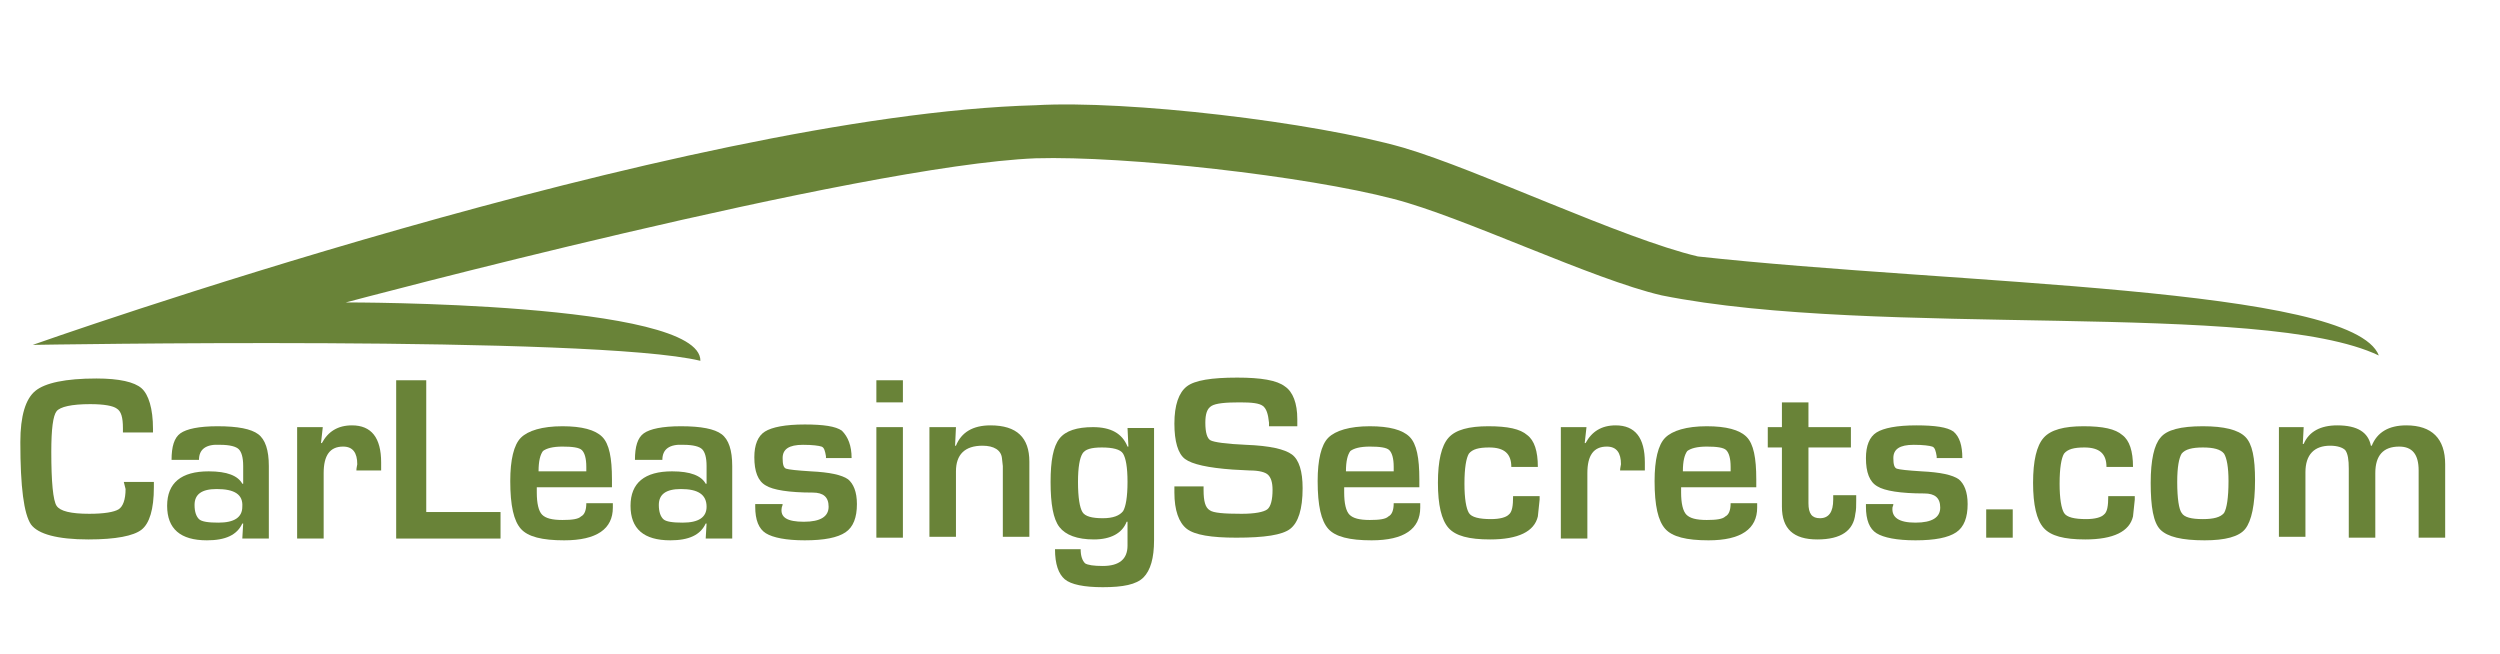 <?xml version="1.0" encoding="utf-8"?>
<!-- Generator: Adobe Illustrator 16.0.0, SVG Export Plug-In . SVG Version: 6.00 Build 0)  -->
<!DOCTYPE svg PUBLIC "-//W3C//DTD SVG 1.1//EN" "http://www.w3.org/Graphics/SVG/1.1/DTD/svg11.dtd">
<svg version="1.1" id="Layer_1" xmlns="http://www.w3.org/2000/svg" xmlns:xlink="http://www.w3.org/1999/xlink" x="0px" y="0px"
	 width="282.7px" height="74px" viewBox="0 0 282.7 74" style="enable-background:new 0 0 282.7 74;" xml:space="preserve">
<g>
	<path style="fill:#698338;" d="M14,54.5h3.4v0.6c0,2.5-0.5,4.1-1.4,4.8c-0.9,0.7-2.9,1.1-6,1.1c-3.5,0-5.7-0.6-6.5-1.7
		c-0.8-1.2-1.2-4.2-1.2-9.3c0-3,0.6-4.9,1.7-5.8s3.4-1.4,6.9-1.4c2.6,0,4.3,0.4,5.1,1.1s1.3,2.3,1.3,4.6l0,0.4h-3.4v-0.5
		c0-1.2-0.2-1.9-0.7-2.2c-0.4-0.3-1.4-0.5-3-0.5c-2.1,0-3.4,0.3-3.8,0.8s-0.6,2-0.6,4.6c0,3.4,0.2,5.5,0.6,6.1
		c0.4,0.6,1.6,0.9,3.7,0.9c1.7,0,2.8-0.2,3.3-0.5c0.5-0.3,0.8-1.1,0.8-2.3L14,54.5z"/>
	<path style="fill:#698338;" d="M22.5,52h-3.1c0-1.5,0.3-2.5,1-3s2.1-0.8,4.2-0.8c2.3,0,3.8,0.3,4.6,0.9c0.8,0.6,1.2,1.8,1.2,3.6
		v8.2h-3l0.1-1.7l-0.1,0c-0.6,1.3-1.9,1.9-4,1.9c-3,0-4.5-1.3-4.5-3.9c0-2.6,1.6-3.9,4.7-3.9c2.1,0,3.3,0.5,3.8,1.4h0.1v-2
		c0-1-0.2-1.6-0.5-1.9c-0.3-0.3-1-0.5-2.1-0.5C23.3,50.2,22.5,50.8,22.5,52z M24.5,55.3c-1.7,0-2.5,0.6-2.5,1.8
		c0,0.8,0.2,1.3,0.5,1.6c0.3,0.3,1.1,0.4,2.2,0.4c1.8,0,2.7-0.6,2.7-1.8C27.5,55.9,26.5,55.3,24.5,55.3z"/>
	<path style="fill:#698338;" d="M33.5,48.3h3l-0.2,1.8l0.1,0c0.7-1.3,1.8-2,3.4-2c2.2,0,3.3,1.4,3.3,4.2v0.9h-2.8
		c0-0.3,0.1-0.6,0.1-0.7c0-1.3-0.5-2-1.6-2c-1.5,0-2.2,1-2.2,3v7.4h-3V48.3z"/>
	<path style="fill:#698338;" d="M48.2,43v14.9h8.4v3H44.8V43H48.2z"/>
	<path style="fill:#698338;" d="M66.3,56.9h3v0.5c0,2.4-1.8,3.7-5.5,3.7c-2.5,0-4.1-0.4-4.9-1.3s-1.2-2.6-1.2-5.4
		c0-2.4,0.4-4.1,1.2-4.9c0.8-0.8,2.4-1.3,4.7-1.3c2.2,0,3.7,0.4,4.5,1.2c0.8,0.8,1.1,2.4,1.1,4.8v0.9h-8.5c0,0.3,0,0.5,0,0.6
		c0,1.2,0.2,2.1,0.6,2.5c0.4,0.4,1.1,0.6,2.3,0.6c1.1,0,1.8-0.1,2.1-0.4C66.1,58.2,66.3,57.7,66.3,56.9z M66.3,53.3l0-0.5
		c0-1-0.2-1.6-0.5-1.9s-1.1-0.4-2.2-0.4c-1.1,0-1.8,0.2-2.2,0.5c-0.3,0.4-0.5,1.1-0.5,2.3H66.3z"/>
	<path style="fill:#698338;" d="M74.9,52h-3.1c0-1.5,0.3-2.5,1-3s2.1-0.8,4.2-0.8c2.3,0,3.8,0.3,4.6,0.9c0.8,0.6,1.2,1.8,1.2,3.6
		v8.2h-3l0.1-1.7l-0.1,0c-0.6,1.3-1.9,1.9-4,1.9c-3,0-4.5-1.3-4.5-3.9c0-2.6,1.6-3.9,4.7-3.9c2.1,0,3.3,0.5,3.8,1.4h0.1v-2
		c0-1-0.2-1.6-0.5-1.9c-0.3-0.3-1-0.5-2.1-0.5C75.7,50.2,74.9,50.8,74.9,52z M77,55.3c-1.7,0-2.5,0.6-2.5,1.8c0,0.8,0.2,1.3,0.5,1.6
		c0.3,0.3,1.1,0.4,2.2,0.4c1.8,0,2.7-0.6,2.7-1.8C79.9,55.9,78.9,55.3,77,55.3z"/>
	<path style="fill:#698338;" d="M96.3,51.8h-2.9c0-0.1,0-0.2,0-0.2c-0.1-0.6-0.2-1-0.5-1.1c-0.3-0.1-1-0.2-2.1-0.2
		c-1.6,0-2.3,0.5-2.3,1.5c0,0.7,0.1,1.1,0.4,1.2s1.2,0.2,2.8,0.3c2.1,0.1,3.5,0.4,4.2,0.9c0.6,0.5,1,1.4,1,2.8
		c0,1.5-0.4,2.6-1.3,3.2c-0.9,0.6-2.4,0.9-4.6,0.9c-2.1,0-3.6-0.3-4.4-0.8c-0.8-0.5-1.2-1.5-1.2-3v-0.3h3.1c0,0.2-0.1,0.3-0.1,0.4
		C88.2,58.5,89,59,90.9,59c1.9,0,2.8-0.6,2.8-1.7c0-1.1-0.6-1.6-1.8-1.6c-2.7,0-4.5-0.3-5.3-0.8c-0.9-0.5-1.3-1.6-1.3-3.2
		c0-1.4,0.4-2.4,1.2-2.9s2.3-0.8,4.5-0.8c2.1,0,3.5,0.2,4.2,0.7C95.9,49.4,96.3,50.4,96.3,51.8z"/>
	<path style="fill:#698338;" d="M102.1,43v2.5h-3V43H102.1z M102.1,48.3v12.5h-3V48.3H102.1z"/>
	<path style="fill:#698338;" d="M105.1,48.3h3l-0.1,2.1l0.1,0c0.6-1.5,1.9-2.3,3.9-2.3c3,0,4.4,1.4,4.4,4.1v8.5h-3v-7.5v-0.5
		l-0.1-0.9c-0.1-0.9-0.9-1.4-2.2-1.4c-2,0-3,1-3,2.9v7.4h-3V48.3z"/>
	<path style="fill:#698338;" d="M130.5,48.3v12.8c0,2-0.4,3.4-1.2,4.2c-0.8,0.8-2.3,1.1-4.6,1.1c-2.1,0-3.6-0.3-4.3-0.9
		c-0.7-0.6-1.1-1.7-1.1-3.4h2.9c0,0.8,0.2,1.3,0.5,1.6c0.3,0.2,1,0.3,2,0.3c1.9,0,2.8-0.8,2.8-2.3V59l-0.1,0c-0.5,1.3-1.8,2-3.7,2
		c-1.9,0-3.2-0.5-3.9-1.4c-0.7-0.9-1-2.6-1-5.1c0-2.4,0.3-4,1-4.9c0.7-0.9,2-1.3,3.8-1.3c2,0,3.3,0.7,3.9,2.2h0.1l-0.1-2.1H130.5z
		 M124.6,50.6c-1.2,0-1.9,0.2-2.2,0.7c-0.3,0.5-0.5,1.5-0.5,3.2c0,1.8,0.2,2.9,0.5,3.4c0.3,0.5,1.1,0.7,2.3,0.7s1.9-0.3,2.3-0.8
		c0.3-0.5,0.5-1.6,0.5-3.3c0-1.7-0.2-2.7-0.5-3.2S125.8,50.6,124.6,50.6z"/>
	<path style="fill:#698338;" d="M146.8,48.2h-3.3c0-0.2,0-0.3,0-0.4c-0.1-1-0.3-1.6-0.7-1.9s-1.2-0.4-2.6-0.4
		c-1.6,0-2.7,0.1-3.2,0.4s-0.7,0.9-0.7,1.9c0,1.1,0.2,1.8,0.6,2c0.4,0.2,1.7,0.4,4,0.5c2.7,0.1,4.4,0.5,5.2,1.1
		c0.8,0.6,1.2,1.9,1.2,3.8c0,2.4-0.5,3.9-1.4,4.6c-0.9,0.7-2.9,1-6.1,1c-2.8,0-4.7-0.3-5.6-1s-1.4-2.1-1.4-4.1l0-0.7h3.3l0,0.4
		c0,1.3,0.2,2,0.7,2.3c0.4,0.3,1.6,0.4,3.6,0.4c1.5,0,2.5-0.2,2.9-0.5c0.4-0.3,0.6-1.1,0.6-2.2c0-0.9-0.2-1.4-0.5-1.7
		c-0.3-0.3-1-0.5-2.1-0.5l-1.9-0.1c-2.8-0.2-4.6-0.6-5.4-1.2c-0.8-0.6-1.2-2-1.2-4c0-2.1,0.5-3.5,1.4-4.2c0.9-0.7,2.8-1,5.7-1
		c2.7,0,4.5,0.3,5.4,1c0.9,0.6,1.4,1.9,1.4,3.7V48.2z"/>
	<path style="fill:#698338;" d="M157.6,56.9h3v0.5c0,2.4-1.8,3.7-5.5,3.7c-2.5,0-4.1-0.4-4.9-1.3s-1.2-2.6-1.2-5.4
		c0-2.4,0.4-4.1,1.2-4.9c0.8-0.8,2.4-1.3,4.7-1.3c2.2,0,3.7,0.4,4.5,1.2c0.8,0.8,1.1,2.4,1.1,4.8v0.9h-8.5c0,0.3,0,0.5,0,0.6
		c0,1.2,0.2,2.1,0.6,2.5c0.4,0.4,1.1,0.6,2.3,0.6c1.1,0,1.8-0.1,2.1-0.4C157.4,58.2,157.6,57.7,157.6,56.9z M157.6,53.3l0-0.5
		c0-1-0.2-1.6-0.5-1.9c-0.3-0.3-1.1-0.4-2.2-0.4c-1.1,0-1.8,0.2-2.2,0.5c-0.3,0.4-0.5,1.1-0.5,2.3H157.6z"/>
	<path style="fill:#698338;" d="M171.1,56.1h3v0.4l-0.2,1.9c-0.4,1.7-2.2,2.6-5.4,2.6c-2.4,0-3.9-0.4-4.7-1.3
		c-0.8-0.9-1.2-2.6-1.2-5.1c0-2.5,0.4-4.2,1.2-5.1c0.8-0.9,2.3-1.3,4.5-1.3c2.2,0,3.6,0.3,4.4,1c0.8,0.6,1.2,1.8,1.2,3.6h-3
		c0-1.5-0.8-2.2-2.5-2.2c-1.2,0-1.9,0.2-2.3,0.7c-0.3,0.5-0.5,1.6-0.5,3.4c0,1.7,0.2,2.8,0.5,3.3c0.3,0.5,1.2,0.7,2.5,0.7
		c1,0,1.7-0.2,2-0.5C171,57.9,171.1,57.2,171.1,56.1z"/>
	<path style="fill:#698338;" d="M176.4,48.3h3l-0.2,1.8l0.1,0c0.7-1.3,1.8-2,3.4-2c2.2,0,3.3,1.4,3.3,4.2v0.9h-2.8
		c0-0.3,0.1-0.6,0.1-0.7c0-1.3-0.5-2-1.6-2c-1.5,0-2.2,1-2.2,3v7.4h-3V48.3z"/>
	<path style="fill:#698338;" d="M195.7,56.9h3v0.5c0,2.4-1.8,3.7-5.5,3.7c-2.5,0-4.1-0.4-4.9-1.3s-1.2-2.6-1.2-5.4
		c0-2.4,0.4-4.1,1.2-4.9c0.8-0.8,2.4-1.3,4.7-1.3c2.2,0,3.7,0.4,4.5,1.2c0.8,0.8,1.1,2.4,1.1,4.8v0.9h-8.5c0,0.3,0,0.5,0,0.6
		c0,1.2,0.2,2.1,0.6,2.5c0.4,0.4,1.1,0.6,2.3,0.6c1.1,0,1.8-0.1,2.1-0.4C195.5,58.2,195.7,57.7,195.7,56.9z M195.7,53.3l0-0.5
		c0-1-0.2-1.6-0.5-1.9c-0.3-0.3-1.1-0.4-2.2-0.4c-1.1,0-1.8,0.2-2.2,0.5c-0.3,0.4-0.5,1.1-0.5,2.3H195.7z"/>
	<path style="fill:#698338;" d="M209.3,48.3v2.3h-4.8v6.3c0,1.2,0.4,1.7,1.3,1.7c1,0,1.5-0.7,1.5-2.1V56h2.6v0.6
		c0,0.6,0,1.1-0.1,1.5c-0.2,1.9-1.6,2.9-4.3,2.9c-2.7,0-4-1.2-4-3.7v-6.7h-1.6v-2.3h1.6v-2.8h3v2.8H209.3z"/>
	<path style="fill:#698338;" d="M221.9,51.8H219c0-0.1,0-0.2,0-0.2c-0.1-0.6-0.2-1-0.5-1.1c-0.3-0.1-1-0.2-2.1-0.2
		c-1.6,0-2.3,0.5-2.3,1.5c0,0.7,0.1,1.1,0.4,1.2s1.2,0.2,2.8,0.3c2.1,0.1,3.5,0.4,4.2,0.9c0.6,0.5,1,1.4,1,2.8
		c0,1.5-0.4,2.6-1.3,3.2c-0.9,0.6-2.4,0.9-4.6,0.9c-2.1,0-3.6-0.3-4.4-0.8c-0.8-0.5-1.2-1.5-1.2-3v-0.3h3.1c0,0.2-0.1,0.3-0.1,0.4
		c-0.1,1.1,0.7,1.7,2.6,1.7c1.9,0,2.8-0.6,2.8-1.7c0-1.1-0.6-1.6-1.8-1.6c-2.7,0-4.5-0.3-5.3-0.8c-0.9-0.5-1.3-1.6-1.3-3.2
		c0-1.4,0.4-2.4,1.2-2.9c0.8-0.5,2.3-0.8,4.5-0.8c2.1,0,3.5,0.2,4.2,0.7C221.6,49.4,221.9,50.4,221.9,51.8z"/>
	<path style="fill:#698338;" d="M227.6,57.6v3.2h-3v-3.2H227.6z"/>
	<path style="fill:#698338;" d="M238.4,56.1h3v0.4l-0.2,1.9c-0.4,1.7-2.2,2.6-5.4,2.6c-2.4,0-3.9-0.4-4.7-1.3
		c-0.8-0.9-1.2-2.6-1.2-5.1c0-2.5,0.4-4.2,1.2-5.1c0.8-0.9,2.3-1.3,4.5-1.3c2.2,0,3.6,0.3,4.4,1c0.8,0.6,1.2,1.8,1.2,3.6h-3
		c0-1.5-0.8-2.2-2.5-2.2c-1.2,0-1.9,0.2-2.3,0.7c-0.3,0.5-0.5,1.6-0.5,3.4c0,1.7,0.2,2.8,0.5,3.3c0.3,0.5,1.2,0.7,2.5,0.7
		c1,0,1.7-0.2,2-0.5C238.3,57.9,238.4,57.2,238.4,56.1z"/>
	<path style="fill:#698338;" d="M249.1,48.2c2.4,0,4,0.4,4.8,1.2c0.8,0.8,1.1,2.4,1.1,4.9c0,2.8-0.4,4.6-1.1,5.5
		c-0.7,0.9-2.3,1.3-4.6,1.3c-2.6,0-4.2-0.4-5-1.2s-1.1-2.6-1.1-5.3c0-2.6,0.4-4.3,1.1-5.1C245,48.6,246.6,48.2,249.1,48.2z
		 M249.1,50.6c-1.2,0-2,0.2-2.4,0.7c-0.3,0.5-0.5,1.5-0.5,3.2c0,1.9,0.2,3.1,0.5,3.5c0.3,0.5,1.1,0.7,2.4,0.7c1.2,0,2-0.2,2.4-0.7
		c0.3-0.5,0.5-1.7,0.5-3.6c0-1.6-0.2-2.6-0.5-3.1C251.1,50.8,250.3,50.6,249.1,50.6z"/>
	<path style="fill:#698338;" d="M257.5,48.3h3l-0.1,1.9l0.1,0c0.6-1.4,1.9-2.1,3.8-2.1c2.3,0,3.5,0.8,3.8,2.3h0.1
		c0.6-1.5,1.9-2.3,3.9-2.3c2.9,0,4.4,1.5,4.4,4.4v8.3h-3v-7.6c0-1.8-0.7-2.7-2.2-2.7c-1.8,0-2.7,1-2.7,3v7.3h-3v-7.8
		c0-1-0.1-1.7-0.4-2.1c-0.3-0.3-0.9-0.5-1.7-0.5c-1.8,0-2.8,1-2.8,3v7.3h-3V48.3z"/>
</g>
<path style="fill:#698338;" d="M79.2,40.8c-12-2.9-75.5-1.8-75.5-1.8S77.1,13,117.1,11.9c10.4-0.6,31.5,1.9,41.6,4.8
	c8.5,2.5,24.8,10.3,33.3,12.3c29.2,3.2,74,3.4,77,11.2c-13.2-6.3-56.7-1.9-81.1-6.8c-7.8-1.8-22.5-8.9-30.3-10.9
	c-9.9-2.6-30.3-4.9-40.5-4.6c-19.9,0.8-78,16.3-78,16.3S79.3,34.1,79.2,40.8z"/>
</svg>
